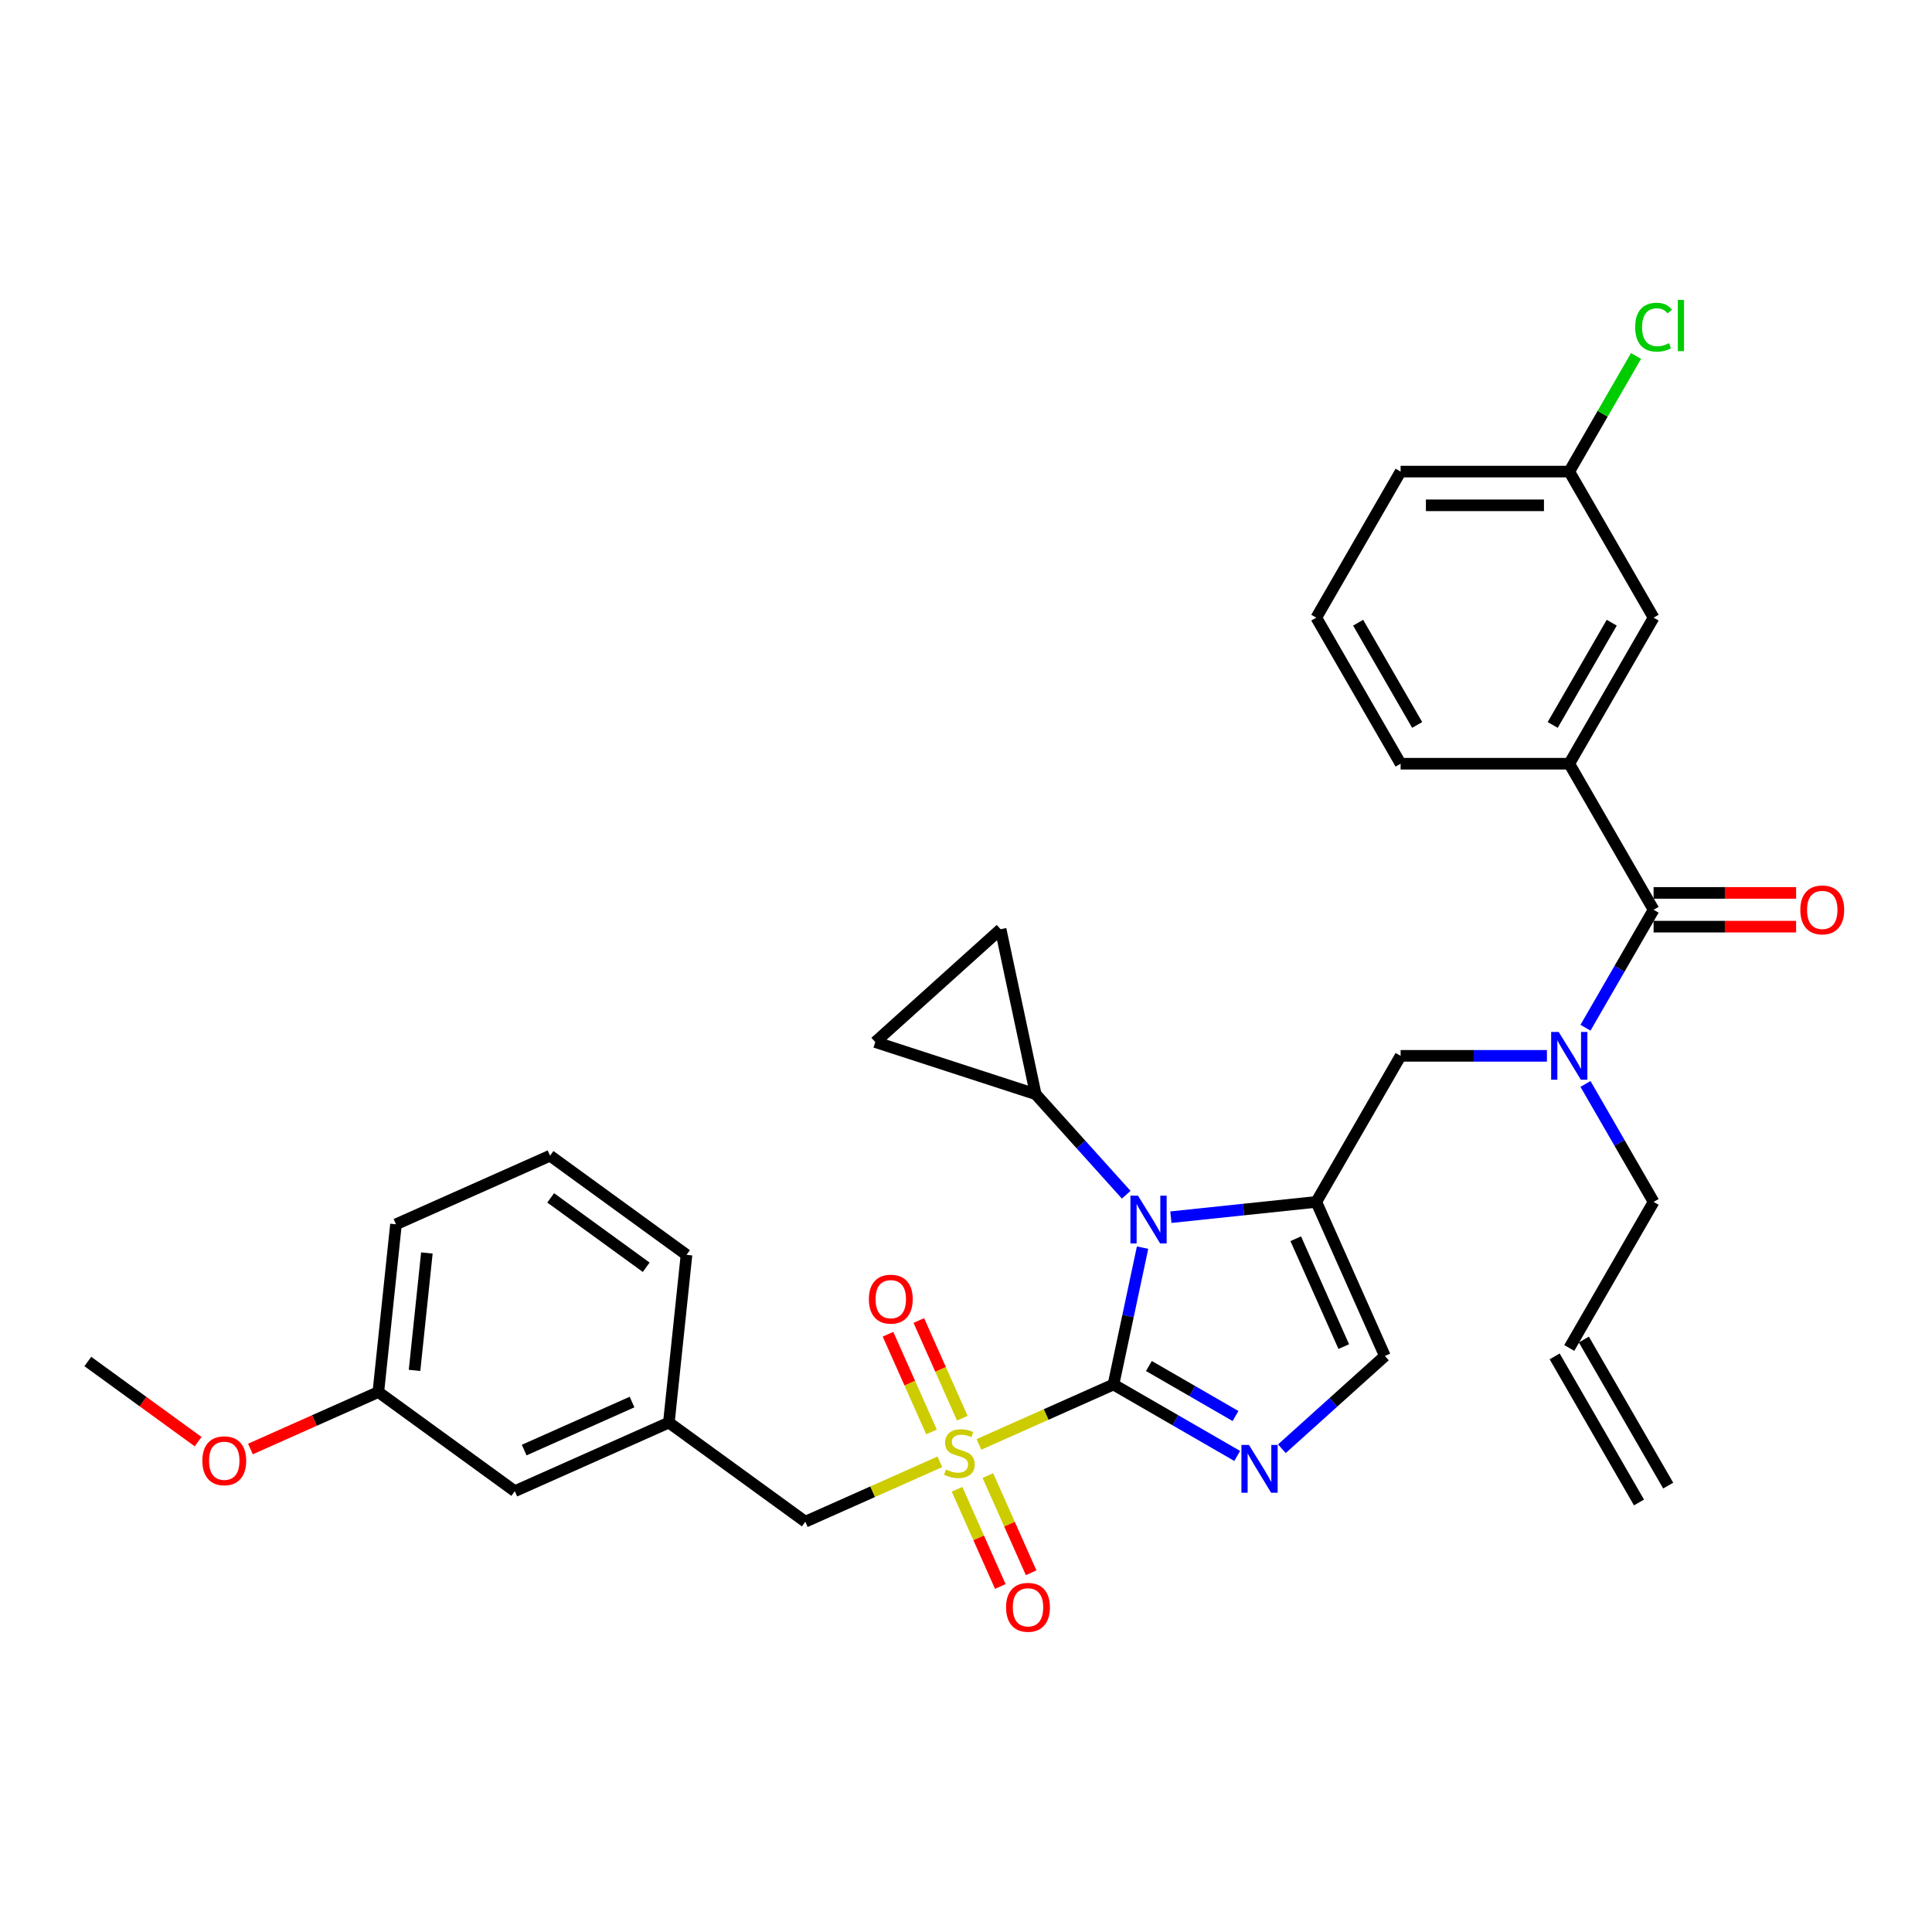 <?xml version='1.0' encoding='iso-8859-1'?>
<svg version='1.1' baseProfile='full'
              xmlns='http://www.w3.org/2000/svg'
                      xmlns:rdkit='http://www.rdkit.org/xml'
                      xmlns:xlink='http://www.w3.org/1999/xlink'
                  xml:space='preserve'
width='1000px' height='1000px' viewBox='0 0 1000 1000'>
<!-- END OF HEADER -->
<rect style='opacity:1.0;fill:#FFFFFF;stroke:none' width='1000' height='1000' x='0' y='0'> </rect>
<path class='bond-0' d='M 800.692,546.501 L 762.822,546.501' style='fill:none;fill-rule:evenodd;stroke:#0000FF;stroke-width:6px;stroke-linecap:butt;stroke-linejoin:miter;stroke-opacity:1' />
<path class='bond-0' d='M 762.822,546.501 L 724.952,546.501' style='fill:none;fill-rule:evenodd;stroke:#000000;stroke-width:6px;stroke-linecap:butt;stroke-linejoin:miter;stroke-opacity:1' />
<path class='bond-1' d='M 820.647,531.957 L 838.273,501.428' style='fill:none;fill-rule:evenodd;stroke:#0000FF;stroke-width:6px;stroke-linecap:butt;stroke-linejoin:miter;stroke-opacity:1' />
<path class='bond-1' d='M 838.273,501.428 L 855.899,470.899' style='fill:none;fill-rule:evenodd;stroke:#000000;stroke-width:6px;stroke-linecap:butt;stroke-linejoin:miter;stroke-opacity:1' />
<path class='bond-2' d='M 820.647,561.045 L 838.273,591.574' style='fill:none;fill-rule:evenodd;stroke:#0000FF;stroke-width:6px;stroke-linecap:butt;stroke-linejoin:miter;stroke-opacity:1' />
<path class='bond-2' d='M 838.273,591.574 L 855.899,622.103' style='fill:none;fill-rule:evenodd;stroke:#000000;stroke-width:6px;stroke-linecap:butt;stroke-linejoin:miter;stroke-opacity:1' />
<path class='bond-3' d='M 812.25,395.297 L 855.899,319.695' style='fill:none;fill-rule:evenodd;stroke:#000000;stroke-width:6px;stroke-linecap:butt;stroke-linejoin:miter;stroke-opacity:1' />
<path class='bond-3' d='M 803.677,375.227 L 834.231,322.305' style='fill:none;fill-rule:evenodd;stroke:#000000;stroke-width:6px;stroke-linecap:butt;stroke-linejoin:miter;stroke-opacity:1' />
<path class='bond-4' d='M 812.25,395.297 L 724.952,395.297' style='fill:none;fill-rule:evenodd;stroke:#000000;stroke-width:6px;stroke-linecap:butt;stroke-linejoin:miter;stroke-opacity:1' />
<path class='bond-5' d='M 812.25,395.297 L 855.899,470.899' style='fill:none;fill-rule:evenodd;stroke:#000000;stroke-width:6px;stroke-linecap:butt;stroke-linejoin:miter;stroke-opacity:1' />
<path class='bond-6' d='M 855.899,479.629 L 892.782,479.629' style='fill:none;fill-rule:evenodd;stroke:#000000;stroke-width:6px;stroke-linecap:butt;stroke-linejoin:miter;stroke-opacity:1' />
<path class='bond-6' d='M 892.782,479.629 L 929.666,479.629' style='fill:none;fill-rule:evenodd;stroke:#FF0000;stroke-width:6px;stroke-linecap:butt;stroke-linejoin:miter;stroke-opacity:1' />
<path class='bond-6' d='M 855.899,462.169 L 892.782,462.169' style='fill:none;fill-rule:evenodd;stroke:#000000;stroke-width:6px;stroke-linecap:butt;stroke-linejoin:miter;stroke-opacity:1' />
<path class='bond-6' d='M 892.782,462.169 L 929.666,462.169' style='fill:none;fill-rule:evenodd;stroke:#FF0000;stroke-width:6px;stroke-linecap:butt;stroke-linejoin:miter;stroke-opacity:1' />
<path class='bond-7' d='M 855.899,319.695 L 812.25,244.092' style='fill:none;fill-rule:evenodd;stroke:#000000;stroke-width:6px;stroke-linecap:butt;stroke-linejoin:miter;stroke-opacity:1' />
<path class='bond-8' d='M 812.25,244.092 L 829.528,214.166' style='fill:none;fill-rule:evenodd;stroke:#000000;stroke-width:6px;stroke-linecap:butt;stroke-linejoin:miter;stroke-opacity:1' />
<path class='bond-8' d='M 829.528,214.166 L 846.806,184.239' style='fill:none;fill-rule:evenodd;stroke:#00CC00;stroke-width:6px;stroke-linecap:butt;stroke-linejoin:miter;stroke-opacity:1' />
<path class='bond-9' d='M 812.25,244.092 L 724.952,244.092' style='fill:none;fill-rule:evenodd;stroke:#000000;stroke-width:6px;stroke-linecap:butt;stroke-linejoin:miter;stroke-opacity:1' />
<path class='bond-9' d='M 799.155,261.552 L 738.047,261.552' style='fill:none;fill-rule:evenodd;stroke:#000000;stroke-width:6px;stroke-linecap:butt;stroke-linejoin:miter;stroke-opacity:1' />
<path class='bond-10' d='M 863.459,768.943 L 819.81,693.341' style='fill:none;fill-rule:evenodd;stroke:#000000;stroke-width:6px;stroke-linecap:butt;stroke-linejoin:miter;stroke-opacity:1' />
<path class='bond-10' d='M 848.339,777.673 L 804.69,702.07' style='fill:none;fill-rule:evenodd;stroke:#000000;stroke-width:6px;stroke-linecap:butt;stroke-linejoin:miter;stroke-opacity:1' />
<path class='bond-11' d='M 812.25,697.705 L 855.899,622.103' style='fill:none;fill-rule:evenodd;stroke:#000000;stroke-width:6px;stroke-linecap:butt;stroke-linejoin:miter;stroke-opacity:1' />
<path class='bond-12' d='M 506.692,747.625 L 541.512,732.122' style='fill:none;fill-rule:evenodd;stroke:#CCCC00;stroke-width:6px;stroke-linecap:butt;stroke-linejoin:miter;stroke-opacity:1' />
<path class='bond-12' d='M 541.512,732.122 L 576.333,716.619' style='fill:none;fill-rule:evenodd;stroke:#000000;stroke-width:6px;stroke-linecap:butt;stroke-linejoin:miter;stroke-opacity:1' />
<path class='bond-13' d='M 486.474,756.627 L 451.653,772.13' style='fill:none;fill-rule:evenodd;stroke:#CCCC00;stroke-width:6px;stroke-linecap:butt;stroke-linejoin:miter;stroke-opacity:1' />
<path class='bond-13' d='M 451.653,772.13 L 416.832,787.633' style='fill:none;fill-rule:evenodd;stroke:#000000;stroke-width:6px;stroke-linecap:butt;stroke-linejoin:miter;stroke-opacity:1' />
<path class='bond-14' d='M 498.098,734.066 L 486.84,708.781' style='fill:none;fill-rule:evenodd;stroke:#CCCC00;stroke-width:6px;stroke-linecap:butt;stroke-linejoin:miter;stroke-opacity:1' />
<path class='bond-14' d='M 486.84,708.781 L 475.582,683.495' style='fill:none;fill-rule:evenodd;stroke:#FF0000;stroke-width:6px;stroke-linecap:butt;stroke-linejoin:miter;stroke-opacity:1' />
<path class='bond-14' d='M 482.148,741.168 L 470.89,715.882' style='fill:none;fill-rule:evenodd;stroke:#CCCC00;stroke-width:6px;stroke-linecap:butt;stroke-linejoin:miter;stroke-opacity:1' />
<path class='bond-14' d='M 470.89,715.882 L 459.632,690.597' style='fill:none;fill-rule:evenodd;stroke:#FF0000;stroke-width:6px;stroke-linecap:butt;stroke-linejoin:miter;stroke-opacity:1' />
<path class='bond-15' d='M 495.363,770.849 L 506.562,796.004' style='fill:none;fill-rule:evenodd;stroke:#CCCC00;stroke-width:6px;stroke-linecap:butt;stroke-linejoin:miter;stroke-opacity:1' />
<path class='bond-15' d='M 506.562,796.004 L 517.762,821.159' style='fill:none;fill-rule:evenodd;stroke:#FF0000;stroke-width:6px;stroke-linecap:butt;stroke-linejoin:miter;stroke-opacity:1' />
<path class='bond-15' d='M 511.313,763.747 L 522.513,788.902' style='fill:none;fill-rule:evenodd;stroke:#CCCC00;stroke-width:6px;stroke-linecap:butt;stroke-linejoin:miter;stroke-opacity:1' />
<path class='bond-15' d='M 522.513,788.902 L 533.712,814.057' style='fill:none;fill-rule:evenodd;stroke:#FF0000;stroke-width:6px;stroke-linecap:butt;stroke-linejoin:miter;stroke-opacity:1' />
<path class='bond-16' d='M 416.832,787.633 L 346.207,736.321' style='fill:none;fill-rule:evenodd;stroke:#000000;stroke-width:6px;stroke-linecap:butt;stroke-linejoin:miter;stroke-opacity:1' />
<path class='bond-17' d='M 195.831,720.516 L 204.956,633.696' style='fill:none;fill-rule:evenodd;stroke:#000000;stroke-width:6px;stroke-linecap:butt;stroke-linejoin:miter;stroke-opacity:1' />
<path class='bond-17' d='M 214.563,709.318 L 220.951,648.544' style='fill:none;fill-rule:evenodd;stroke:#000000;stroke-width:6px;stroke-linecap:butt;stroke-linejoin:miter;stroke-opacity:1' />
<path class='bond-18' d='M 195.831,720.516 L 266.456,771.828' style='fill:none;fill-rule:evenodd;stroke:#000000;stroke-width:6px;stroke-linecap:butt;stroke-linejoin:miter;stroke-opacity:1' />
<path class='bond-19' d='M 195.831,720.516 L 162.721,735.257' style='fill:none;fill-rule:evenodd;stroke:#000000;stroke-width:6px;stroke-linecap:butt;stroke-linejoin:miter;stroke-opacity:1' />
<path class='bond-19' d='M 162.721,735.257 L 129.611,749.998' style='fill:none;fill-rule:evenodd;stroke:#FF0000;stroke-width:6px;stroke-linecap:butt;stroke-linejoin:miter;stroke-opacity:1' />
<path class='bond-20' d='M 204.956,633.696 L 284.706,598.189' style='fill:none;fill-rule:evenodd;stroke:#000000;stroke-width:6px;stroke-linecap:butt;stroke-linejoin:miter;stroke-opacity:1' />
<path class='bond-21' d='M 606.042,630.014 L 643.672,626.058' style='fill:none;fill-rule:evenodd;stroke:#0000FF;stroke-width:6px;stroke-linecap:butt;stroke-linejoin:miter;stroke-opacity:1' />
<path class='bond-21' d='M 643.672,626.058 L 681.303,622.103' style='fill:none;fill-rule:evenodd;stroke:#000000;stroke-width:6px;stroke-linecap:butt;stroke-linejoin:miter;stroke-opacity:1' />
<path class='bond-22' d='M 591.392,645.772 L 583.863,681.195' style='fill:none;fill-rule:evenodd;stroke:#0000FF;stroke-width:6px;stroke-linecap:butt;stroke-linejoin:miter;stroke-opacity:1' />
<path class='bond-22' d='M 583.863,681.195 L 576.333,716.619' style='fill:none;fill-rule:evenodd;stroke:#000000;stroke-width:6px;stroke-linecap:butt;stroke-linejoin:miter;stroke-opacity:1' />
<path class='bond-23' d='M 582.925,618.392 L 559.498,592.373' style='fill:none;fill-rule:evenodd;stroke:#0000FF;stroke-width:6px;stroke-linecap:butt;stroke-linejoin:miter;stroke-opacity:1' />
<path class='bond-23' d='M 559.498,592.373 L 536.07,566.353' style='fill:none;fill-rule:evenodd;stroke:#000000;stroke-width:6px;stroke-linecap:butt;stroke-linejoin:miter;stroke-opacity:1' />
<path class='bond-24' d='M 681.303,622.103 L 716.81,701.854' style='fill:none;fill-rule:evenodd;stroke:#000000;stroke-width:6px;stroke-linecap:butt;stroke-linejoin:miter;stroke-opacity:1' />
<path class='bond-24' d='M 670.679,641.167 L 695.534,696.993' style='fill:none;fill-rule:evenodd;stroke:#000000;stroke-width:6px;stroke-linecap:butt;stroke-linejoin:miter;stroke-opacity:1' />
<path class='bond-25' d='M 681.303,622.103 L 724.952,546.501' style='fill:none;fill-rule:evenodd;stroke:#000000;stroke-width:6px;stroke-linecap:butt;stroke-linejoin:miter;stroke-opacity:1' />
<path class='bond-26' d='M 716.81,701.854 L 690.152,725.857' style='fill:none;fill-rule:evenodd;stroke:#000000;stroke-width:6px;stroke-linecap:butt;stroke-linejoin:miter;stroke-opacity:1' />
<path class='bond-26' d='M 690.152,725.857 L 663.494,749.86' style='fill:none;fill-rule:evenodd;stroke:#0000FF;stroke-width:6px;stroke-linecap:butt;stroke-linejoin:miter;stroke-opacity:1' />
<path class='bond-27' d='M 640.377,753.594 L 608.355,735.106' style='fill:none;fill-rule:evenodd;stroke:#0000FF;stroke-width:6px;stroke-linecap:butt;stroke-linejoin:miter;stroke-opacity:1' />
<path class='bond-27' d='M 608.355,735.106 L 576.333,716.619' style='fill:none;fill-rule:evenodd;stroke:#000000;stroke-width:6px;stroke-linecap:butt;stroke-linejoin:miter;stroke-opacity:1' />
<path class='bond-27' d='M 639.5,732.928 L 617.085,719.986' style='fill:none;fill-rule:evenodd;stroke:#0000FF;stroke-width:6px;stroke-linecap:butt;stroke-linejoin:miter;stroke-opacity:1' />
<path class='bond-27' d='M 617.085,719.986 L 594.67,707.045' style='fill:none;fill-rule:evenodd;stroke:#000000;stroke-width:6px;stroke-linecap:butt;stroke-linejoin:miter;stroke-opacity:1' />
<path class='bond-28' d='M 536.07,566.353 L 453.045,539.377' style='fill:none;fill-rule:evenodd;stroke:#000000;stroke-width:6px;stroke-linecap:butt;stroke-linejoin:miter;stroke-opacity:1' />
<path class='bond-29' d='M 536.07,566.353 L 517.92,480.963' style='fill:none;fill-rule:evenodd;stroke:#000000;stroke-width:6px;stroke-linecap:butt;stroke-linejoin:miter;stroke-opacity:1' />
<path class='bond-30' d='M 453.045,539.377 L 517.92,480.963' style='fill:none;fill-rule:evenodd;stroke:#000000;stroke-width:6px;stroke-linecap:butt;stroke-linejoin:miter;stroke-opacity:1' />
<path class='bond-31' d='M 284.706,598.189 L 355.332,649.501' style='fill:none;fill-rule:evenodd;stroke:#000000;stroke-width:6px;stroke-linecap:butt;stroke-linejoin:miter;stroke-opacity:1' />
<path class='bond-31' d='M 285.038,620.011 L 334.475,655.929' style='fill:none;fill-rule:evenodd;stroke:#000000;stroke-width:6px;stroke-linecap:butt;stroke-linejoin:miter;stroke-opacity:1' />
<path class='bond-32' d='M 355.332,649.501 L 346.207,736.321' style='fill:none;fill-rule:evenodd;stroke:#000000;stroke-width:6px;stroke-linecap:butt;stroke-linejoin:miter;stroke-opacity:1' />
<path class='bond-33' d='M 346.207,736.321 L 266.456,771.828' style='fill:none;fill-rule:evenodd;stroke:#000000;stroke-width:6px;stroke-linecap:butt;stroke-linejoin:miter;stroke-opacity:1' />
<path class='bond-33' d='M 327.143,725.697 L 271.317,750.552' style='fill:none;fill-rule:evenodd;stroke:#000000;stroke-width:6px;stroke-linecap:butt;stroke-linejoin:miter;stroke-opacity:1' />
<path class='bond-34' d='M 102.549,746.192 L 74.002,725.451' style='fill:none;fill-rule:evenodd;stroke:#FF0000;stroke-width:6px;stroke-linecap:butt;stroke-linejoin:miter;stroke-opacity:1' />
<path class='bond-34' d='M 74.002,725.451 L 45.455,704.71' style='fill:none;fill-rule:evenodd;stroke:#000000;stroke-width:6px;stroke-linecap:butt;stroke-linejoin:miter;stroke-opacity:1' />
<path class='bond-35' d='M 724.952,395.297 L 681.303,319.695' style='fill:none;fill-rule:evenodd;stroke:#000000;stroke-width:6px;stroke-linecap:butt;stroke-linejoin:miter;stroke-opacity:1' />
<path class='bond-35' d='M 733.525,375.227 L 702.971,322.305' style='fill:none;fill-rule:evenodd;stroke:#000000;stroke-width:6px;stroke-linecap:butt;stroke-linejoin:miter;stroke-opacity:1' />
<path class='bond-36' d='M 681.303,319.695 L 724.952,244.092' style='fill:none;fill-rule:evenodd;stroke:#000000;stroke-width:6px;stroke-linecap:butt;stroke-linejoin:miter;stroke-opacity:1' />
<path  class='atom-0' d='M 806.785 534.14
L 814.886 547.234
Q 815.689 548.526, 816.981 550.866
Q 818.273 553.206, 818.343 553.345
L 818.343 534.14
L 821.626 534.14
L 821.626 558.862
L 818.239 558.862
L 809.544 544.546
Q 808.531 542.87, 807.449 540.949
Q 806.401 539.028, 806.087 538.435
L 806.087 558.862
L 802.874 558.862
L 802.874 534.14
L 806.785 534.14
' fill='#0000FF'/>
<path  class='atom-3' d='M 931.848 470.969
Q 931.848 465.033, 934.781 461.715
Q 937.714 458.398, 943.197 458.398
Q 948.679 458.398, 951.612 461.715
Q 954.545 465.033, 954.545 470.969
Q 954.545 476.975, 951.577 480.397
Q 948.609 483.784, 943.197 483.784
Q 937.749 483.784, 934.781 480.397
Q 931.848 477.01, 931.848 470.969
M 943.197 480.991
Q 946.968 480.991, 948.993 478.476
Q 951.054 475.927, 951.054 470.969
Q 951.054 466.115, 948.993 463.671
Q 946.968 461.191, 943.197 461.191
Q 939.425 461.191, 937.365 463.636
Q 935.34 466.08, 935.34 470.969
Q 935.34 475.962, 937.365 478.476
Q 939.425 480.991, 943.197 480.991
' fill='#FF0000'/>
<path  class='atom-8' d='M 489.599 760.611
Q 489.878 760.716, 491.031 761.205
Q 492.183 761.694, 493.44 762.008
Q 494.732 762.287, 495.989 762.287
Q 498.329 762.287, 499.69 761.17
Q 501.052 760.018, 501.052 758.027
Q 501.052 756.665, 500.354 755.827
Q 499.69 754.989, 498.643 754.535
Q 497.595 754.081, 495.849 753.558
Q 493.649 752.894, 492.323 752.266
Q 491.031 751.637, 490.088 750.31
Q 489.18 748.983, 489.18 746.748
Q 489.18 743.64, 491.275 741.72
Q 493.405 739.799, 497.595 739.799
Q 500.459 739.799, 503.706 741.161
L 502.903 743.85
Q 499.935 742.628, 497.7 742.628
Q 495.291 742.628, 493.964 743.64
Q 492.637 744.618, 492.672 746.329
Q 492.672 747.656, 493.335 748.459
Q 494.034 749.262, 495.011 749.716
Q 496.024 750.17, 497.7 750.694
Q 499.935 751.393, 501.262 752.091
Q 502.589 752.789, 503.532 754.221
Q 504.509 755.618, 504.509 758.027
Q 504.509 761.449, 502.205 763.3
Q 499.935 765.116, 496.129 765.116
Q 493.929 765.116, 492.253 764.627
Q 490.611 764.173, 488.656 763.37
L 489.599 760.611
' fill='#CCCC00'/>
<path  class='atom-10' d='M 449.727 672.445
Q 449.727 666.509, 452.66 663.192
Q 455.593 659.874, 461.075 659.874
Q 466.558 659.874, 469.491 663.192
Q 472.424 666.509, 472.424 672.445
Q 472.424 678.451, 469.456 681.873
Q 466.488 685.26, 461.075 685.26
Q 455.628 685.26, 452.66 681.873
Q 449.727 678.486, 449.727 672.445
M 461.075 682.467
Q 464.847 682.467, 466.872 679.953
Q 468.932 677.404, 468.932 672.445
Q 468.932 667.591, 466.872 665.147
Q 464.847 662.668, 461.075 662.668
Q 457.304 662.668, 455.244 665.112
Q 453.219 667.556, 453.219 672.445
Q 453.219 677.439, 455.244 679.953
Q 457.304 682.467, 461.075 682.467
' fill='#FF0000'/>
<path  class='atom-11' d='M 520.741 831.946
Q 520.741 826.01, 523.674 822.693
Q 526.608 819.375, 532.09 819.375
Q 537.572 819.375, 540.505 822.693
Q 543.439 826.01, 543.439 831.946
Q 543.439 837.952, 540.47 841.374
Q 537.502 844.762, 532.09 844.762
Q 526.643 844.762, 523.674 841.374
Q 520.741 837.987, 520.741 831.946
M 532.09 841.968
Q 535.861 841.968, 537.886 839.454
Q 539.947 836.905, 539.947 831.946
Q 539.947 827.092, 537.886 824.648
Q 535.861 822.169, 532.09 822.169
Q 528.319 822.169, 526.258 824.613
Q 524.233 827.058, 524.233 831.946
Q 524.233 836.94, 526.258 839.454
Q 528.319 841.968, 532.09 841.968
' fill='#FF0000'/>
<path  class='atom-14' d='M 589.019 618.867
L 597.12 631.962
Q 597.923 633.254, 599.215 635.593
Q 600.507 637.933, 600.577 638.073
L 600.577 618.867
L 603.859 618.867
L 603.859 643.59
L 600.472 643.59
L 591.777 629.273
Q 590.765 627.597, 589.682 625.676
Q 588.635 623.756, 588.32 623.162
L 588.32 643.59
L 585.108 643.59
L 585.108 618.867
L 589.019 618.867
' fill='#0000FF'/>
<path  class='atom-17' d='M 646.471 747.906
L 654.572 761.001
Q 655.375 762.293, 656.667 764.632
Q 657.959 766.972, 658.029 767.112
L 658.029 747.906
L 661.311 747.906
L 661.311 772.629
L 657.924 772.629
L 649.229 758.312
Q 648.217 756.636, 647.134 754.715
Q 646.086 752.795, 645.772 752.201
L 645.772 772.629
L 642.56 772.629
L 642.56 747.906
L 646.471 747.906
' fill='#0000FF'/>
<path  class='atom-27' d='M 104.731 756.093
Q 104.731 750.156, 107.664 746.839
Q 110.598 743.522, 116.08 743.522
Q 121.562 743.522, 124.496 746.839
Q 127.429 750.156, 127.429 756.093
Q 127.429 762.099, 124.461 765.521
Q 121.492 768.908, 116.08 768.908
Q 110.633 768.908, 107.664 765.521
Q 104.731 762.134, 104.731 756.093
M 116.08 766.114
Q 119.851 766.114, 121.877 763.6
Q 123.937 761.051, 123.937 756.093
Q 123.937 751.239, 121.877 748.795
Q 119.851 746.315, 116.08 746.315
Q 112.309 746.315, 110.249 748.76
Q 108.223 751.204, 108.223 756.093
Q 108.223 761.086, 110.249 763.6
Q 112.309 766.114, 116.08 766.114
' fill='#FF0000'/>
<path  class='atom-30' d='M 846.366 169.346
Q 846.366 163.2, 849.229 159.987
Q 852.128 156.74, 857.61 156.74
Q 862.708 156.74, 865.432 160.337
L 863.127 162.222
Q 861.137 159.603, 857.61 159.603
Q 853.874 159.603, 851.883 162.117
Q 849.928 164.597, 849.928 169.346
Q 849.928 174.234, 851.953 176.749
Q 854.013 179.263, 857.994 179.263
Q 860.718 179.263, 863.895 177.622
L 864.873 180.241
Q 863.581 181.079, 861.626 181.567
Q 859.67 182.056, 857.505 182.056
Q 852.128 182.056, 849.229 178.774
Q 846.366 175.492, 846.366 169.346
' fill='#00CC00'/>
<path  class='atom-30' d='M 868.435 155.238
L 871.647 155.238
L 871.647 181.742
L 868.435 181.742
L 868.435 155.238
' fill='#00CC00'/>
</svg>
